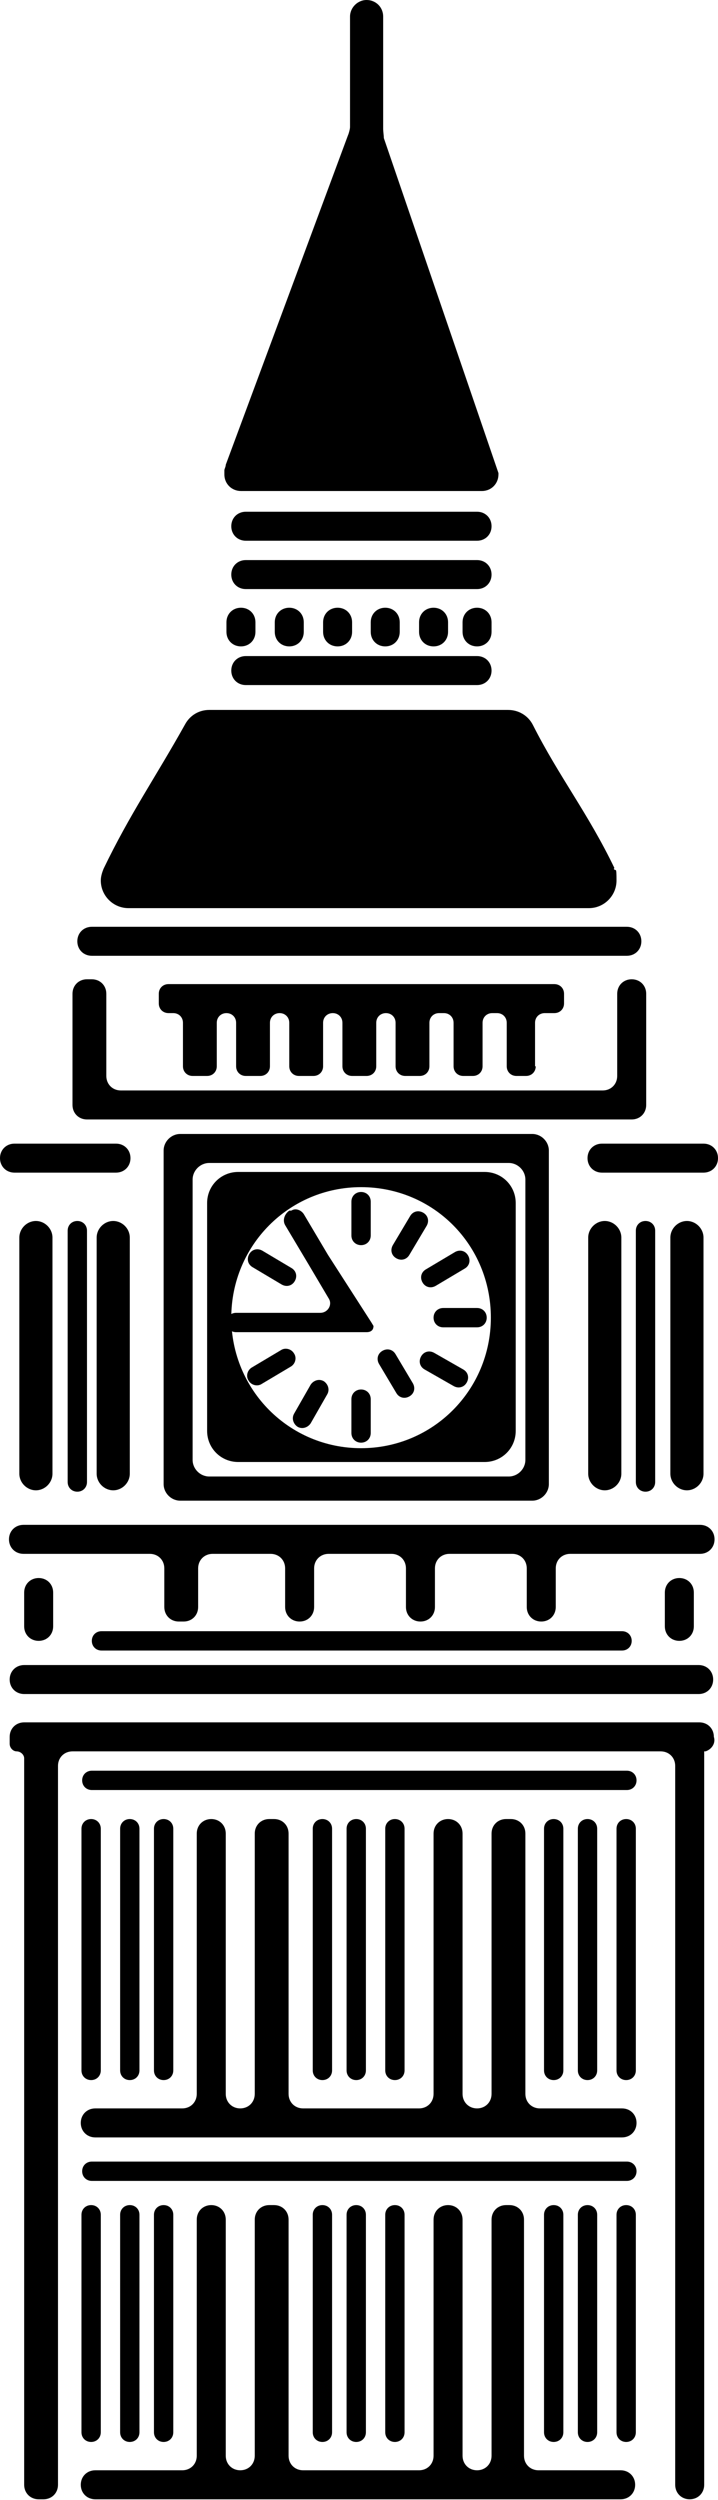 <svg width="104" height="362" fill="none" xmlns="http://www.w3.org/2000/svg"><g clip-path="url(#a)" fill="#000"><path d="M90.7 256.4H13.3c-.8 0-1.4.6-1.4 1.4 0 .8.6 1.4 1.4 1.4h77.5c.8 0 1.4-.6 1.4-1.4 0-.8-.6-1.4-1.4-1.4h-.1ZM74 319.3h-.7c-1.2 0-2.1.9-2.1 2.1v34.2c0 1.2-.9 2.1-2.1 2.1-1.2 0-2.1-.9-2.1-2.1v-34.2c0-1.2-.9-2.1-2.1-2.1-1.2 0-2.1.9-2.1 2.1v34.2c0 1.2-.9 2.1-2.1 2.1H43.9c-1.2 0-2.1-.9-2.1-2.1v-34.2c0-1.2-.9-2.1-2.1-2.1H39c-1.2 0-2.1.9-2.1 2.1v34.2c0 1.2-.9 2.1-2.1 2.1-1.2 0-2.1-.9-2.1-2.1v-34.2c0-1.2-.9-2.1-2.1-2.1-1.2 0-2.1.9-2.1 2.1v34.2c0 1.2-.9 2.1-2.1 2.1H13.8c-1.2 0-2.1.9-2.1 2.1 0 1.2.9 2.1 2.1 2.1h76.1c1.2 0 2.1-.9 2.1-2.1 0-1.2-.9-2.1-2.1-2.1H78c-1.2 0-2.1-.9-2.1-2.1v-34.2c0-1.2-.9-2.1-2.1-2.1h.2Z"/><path d="M14.6 320.7c0-.8-.6-1.4-1.4-1.4-.8 0-1.4.6-1.4 1.4v31.5c0 .8.6 1.4 1.4 1.4.8 0 1.4-.6 1.4-1.4v-31.5Zm5.6 0c0-.8-.6-1.4-1.4-1.4-.8 0-1.4.6-1.4 1.4v31.5c0 .8.6 1.4 1.4 1.4.8 0 1.4-.6 1.4-1.4v-31.5Zm4.9 0c0-.8-.6-1.4-1.4-1.4-.8 0-1.4.6-1.4 1.4v31.5c0 .8.6 1.4 1.4 1.4.8 0 1.4-.6 1.4-1.4v-31.5Zm23 0c0-.8-.6-1.4-1.4-1.4-.8 0-1.4.6-1.4 1.4v31.5c0 .8.6 1.4 1.4 1.4.8 0 1.4-.6 1.4-1.4v-31.5Zm4.9 0c0-.8-.6-1.4-1.4-1.4-.8 0-1.4.6-1.4 1.4v31.5c0 .8.6 1.4 1.4 1.4.8 0 1.4-.6 1.4-1.4v-31.5Zm5.6 0c0-.8-.6-1.4-1.4-1.4-.8 0-1.4.6-1.4 1.4v31.5c0 .8.6 1.4 1.4 1.4.8 0 1.4-.6 1.4-1.4v-31.5Zm23 0c0-.8-.6-1.4-1.4-1.4-.8 0-1.4.6-1.4 1.4v31.5c0 .8.6 1.4 1.4 1.4.8 0 1.4-.6 1.4-1.4v-31.5Zm4.9 0c0-.8-.6-1.4-1.4-1.4-.8 0-1.4.6-1.4 1.4v31.5c0 .8.6 1.4 1.4 1.4.8 0 1.4-.6 1.4-1.4v-31.5Zm5.6 0c0-.8-.6-1.4-1.4-1.4-.8 0-1.4.6-1.4 1.4v31.5c0 .8.6 1.4 1.4 1.4.8 0 1.4-.6 1.4-1.4v-31.5Zm-77.5-55.9c0-.8-.6-1.4-1.4-1.4-.8 0-1.4.6-1.4 1.4v35c0 .8.6 1.4 1.4 1.4.8 0 1.4-.6 1.4-1.4v-35Zm5.6 0c0-.8-.6-1.4-1.4-1.4-.8 0-1.4.6-1.4 1.4v35c0 .8.6 1.4 1.4 1.4.8 0 1.4-.6 1.4-1.4v-35Zm4.9 0c0-.8-.6-1.4-1.4-1.4-.8 0-1.4.6-1.4 1.4v35c0 .8.6 1.4 1.4 1.4.8 0 1.4-.6 1.4-1.4v-35Zm23 0c0-.8-.6-1.4-1.4-1.4-.8 0-1.4.6-1.4 1.4v35c0 .8.6 1.4 1.4 1.4.8 0 1.4-.6 1.4-1.4v-35Zm4.9 0c0-.8-.6-1.4-1.4-1.4-.8 0-1.4.6-1.4 1.4v35c0 .8.6 1.4 1.4 1.4.8 0 1.4-.6 1.4-1.4v-35Zm5.6 0c0-.8-.6-1.4-1.4-1.4-.8 0-1.4.6-1.4 1.4v35c0 .8.6 1.4 1.4 1.4.8 0 1.4-.6 1.4-1.4v-35Z"/><path d="M14 309.5h76.1c1.2 0 2.1-.9 2.1-2.1 0-1.2-.9-2.1-2.1-2.1H78.2c-1.2 0-2.1-.9-2.1-2.1v-37.7c0-1.2-.9-2.1-2.1-2.1h-.7c-1.2 0-2.1.9-2.1 2.1v37.7c0 1.2-.9 2.1-2.1 2.1-1.2 0-2.1-.9-2.1-2.1v-37.7c0-1.2-.9-2.1-2.1-2.1-1.2 0-2.1.9-2.1 2.1v37.7c0 1.2-.9 2.1-2.1 2.1H43.9c-1.2 0-2.1-.9-2.1-2.1v-37.7c0-1.2-.9-2.1-2.1-2.1H39c-1.2 0-2.1.9-2.1 2.1v37.7c0 1.2-.9 2.1-2.1 2.1-1.2 0-2.1-.9-2.1-2.1v-37.7c0-1.2-.9-2.1-2.1-2.1-1.2 0-2.1.9-2.1 2.1v37.7c0 1.2-.9 2.1-2.1 2.1H13.8c-1.2 0-2.1.9-2.1 2.1 0 1.2.9 2.1 2.1 2.1h.2Z"/><path d="M81.6 264.8c0-.8-.6-1.4-1.4-1.4-.8 0-1.4.6-1.4 1.4v35c0 .8.6 1.4 1.4 1.4.8 0 1.4-.6 1.4-1.4v-35Zm4.9 0c0-.8-.6-1.4-1.4-1.4-.8 0-1.4.6-1.4 1.4v35c0 .8.6 1.4 1.4 1.4.8 0 1.4-.6 1.4-1.4v-35Zm5.6 0c0-.8-.6-1.4-1.4-1.4-.8 0-1.4.6-1.4 1.4v35c0 .8.6 1.4 1.4 1.4.8 0 1.4-.6 1.4-1.4v-35ZM90.7 313H13.3c-.8 0-1.4.6-1.4 1.4 0 .8.6 1.4 1.4 1.4h77.5c.8 0 1.4-.6 1.4-1.4 0-.8-.6-1.4-1.4-1.4h-.1Z"/><path d="M2.4 253.6c.6 0 1.1.5 1.1 1v105.2c0 1.2.9 2.1 2.1 2.1h.7c1.2 0 2.1-.9 2.1-2.1V255.7c0-1.2.9-2.1 2.1-2.1h85.2c1.2 0 2.1.9 2.1 2.1v104.1c0 1.2.9 2.1 2.1 2.1 1.2 0 2.1-.9 2.1-2.1V253.6h.2c.9-.3 1.5-1.2 1.2-2.1 0-1.2-.9-2.1-2.1-2.1H3.5c-1.2 0-2.1.9-2.1 2.1v1c0 .6.5 1.1 1 1.1Zm98.8-12.5H3.5c-1.2 0-2.1.9-2.1 2.1 0 1.2.9 2.1 2.1 2.1h97.7c1.2 0 2.1-.9 2.1-2.1 0-1.2-.9-2.1-2.1-2.1ZM90 236.2H14.7c-.8 0-1.4.6-1.4 1.4 0 .8.6 1.4 1.4 1.4h75.4c.8 0 1.4-.6 1.4-1.4 0-.8-.6-1.4-1.4-1.4H90Zm-84.4-7.7c-1.2 0-2.1.9-2.1 2.1v4.9c0 1.2.9 2.1 2.1 2.1 1.2 0 2.1-.9 2.1-2.1v-4.9c0-1.2-.9-2.1-2.1-2.1Zm92.8 0c-1.2 0-2.1.9-2.1 2.1v4.9c0 1.2.9 2.1 2.1 2.1 1.2 0 2.1-.9 2.1-2.1v-4.9c0-1.2-.9-2.1-2.1-2.1ZM3.5 225h18.2c1.2 0 2.1.9 2.1 2.1v5.6c0 1.2.9 2.1 2.1 2.1h.7c1.2 0 2.1-.9 2.1-2.1v-5.6c0-1.2.9-2.1 2.1-2.1h8.4c1.2 0 2.1.9 2.1 2.1v5.6c0 1.2.9 2.1 2.1 2.1 1.2 0 2.1-.9 2.1-2.1v-5.6c0-1.2.9-2.1 2.1-2.1h9.1c1.2 0 2.1.9 2.1 2.1v5.6c0 1.2.9 2.1 2.1 2.1 1.2 0 2.1-.9 2.1-2.1v-5.6c0-1.2.9-2.1 2.1-2.1h9.1c1.2 0 2.1.9 2.1 2.1v5.6c0 1.2.9 2.1 2.1 2.1 1.2 0 2.1-.9 2.1-2.1v-5.6c0-1.2.9-2.1 2.1-2.1h18.8c1.2 0 2.1-.9 2.1-2.1 0-1.2-.9-2.1-2.1-2.1h-98c-1.2 0-2.1.9-2.1 2.1 0 1.2.9 2.1 2.1 2.1h.1Zm91.4-46.8c0-.8-.6-1.4-1.4-1.4-.8 0-1.4.6-1.4 1.4v36.4c0 .8.6 1.4 1.4 1.4.8 0 1.4-.6 1.4-1.4v-36.4Zm4.6-1.4c-1.3 0-2.4 1.1-2.4 2.4v34.2c0 1.3 1.1 2.4 2.4 2.4 1.3 0 2.4-1.1 2.4-2.4v-34.2c0-1.3-1.1-2.4-2.4-2.4Zm-11.9 0c-1.3 0-2.4 1.1-2.4 2.4v34.2c0 1.3 1.1 2.4 2.4 2.4 1.3 0 2.4-1.1 2.4-2.4v-34.2c0-1.3-1.1-2.4-2.4-2.4Zm-75 1.4c0-.8-.6-1.4-1.4-1.4-.8 0-1.4.6-1.4 1.4v36.4c0 .8.6 1.4 1.4 1.4.8 0 1.4-.6 1.4-1.4v-36.4Zm3.8-1.4c-1.3 0-2.4 1.1-2.4 2.4v34.2c0 1.3 1.1 2.4 2.4 2.4 1.3 0 2.4-1.1 2.4-2.4v-34.2c0-1.3-1.1-2.4-2.4-2.4Zm-11.2 0c-1.3 0-2.4 1.1-2.4 2.4v34.2c0 1.3 1.1 2.4 2.4 2.4 1.3 0 2.4-1.1 2.4-2.4v-34.2c0-1.3-1.1-2.4-2.4-2.4Zm67-108.3L55.6 20c0-.3-.1-1-.1-1.3V2.4C55.5 1 54.4 0 53.1 0c-1.3 0-2.4 1.1-2.4 2.4v16c0 .3-.2 1-.3 1.2L32.7 67.3c0 .3-.2.6-.2.8v.6c0 1.4 1.1 2.4 2.4 2.4h34.9c1.4 0 2.4-1.1 2.4-2.4v-.3.1Zm-3.1 5.6H35.6c-1.2 0-2.1.9-2.1 2.1 0 1.2.9 2.1 2.1 2.1h33.5c1.2 0 2.1-.9 2.1-2.1 0-1.2-.9-2.1-2.1-2.1Zm0 7H35.6c-1.2 0-2.1.9-2.1 2.1 0 1.2.9 2.1 2.1 2.1h33.5c1.2 0 2.1-.9 2.1-2.1 0-1.2-.9-2.1-2.1-2.1ZM34.9 88c-1.2 0-2.1.9-2.1 2.1v1.4c0 1.2.9 2.1 2.1 2.1 1.2 0 2.1-.9 2.1-2.1v-1.4c0-1.2-.9-2.1-2.1-2.1Zm7 0c-1.2 0-2.1.9-2.1 2.1v1.4c0 1.2.9 2.1 2.1 2.1 1.2 0 2.1-.9 2.1-2.1v-1.4c0-1.2-.9-2.1-2.1-2.1Zm7 0c-1.2 0-2.1.9-2.1 2.1v1.4c0 1.2.9 2.1 2.1 2.1 1.2 0 2.1-.9 2.1-2.1v-1.4c0-1.2-.9-2.1-2.1-2.1Zm6.9 0c-1.2 0-2.1.9-2.1 2.1v1.4c0 1.2.9 2.1 2.1 2.1 1.2 0 2.1-.9 2.1-2.1v-1.4c0-1.2-.9-2.1-2.1-2.1Zm7 0c-1.2 0-2.1.9-2.1 2.1v1.4c0 1.2.9 2.1 2.1 2.1 1.2 0 2.1-.9 2.1-2.1v-1.4c0-1.2-.9-2.1-2.1-2.1Zm6.3 0c-1.2 0-2.1.9-2.1 2.1v1.4c0 1.2.9 2.1 2.1 2.1 1.2 0 2.1-.9 2.1-2.1v-1.4c0-1.2-.9-2.1-2.1-2.1Zm0 7H35.6c-1.2 0-2.1.9-2.1 2.1 0 1.2.9 2.1 2.1 2.1h33.5c1.2 0 2.1-.9 2.1-2.1 0-1.2-.9-2.1-2.1-2.1Zm21.6 39.2H13.3c-1.2 0-2.1.9-2.1 2.1 0 1.2.9 2.1 2.1 2.1h77.5c1.2 0 2.1-.9 2.1-2.1 0-1.2-.9-2.1-2.1-2.1h-.1Zm-1.7-8.5c-3.8-7.9-8-13.2-11.8-20.7-.7-1.4-2.1-2.2-3.6-2.2H30.3c-1.5 0-2.8.8-3.5 2.1-4.3 7.7-8 13-11.8 20.9-.2.5-.4 1.1-.4 1.7 0 2.2 1.8 4 4 4h66.7c2.2 0 4-1.8 4-4s-.1-1.2-.4-1.7l.1-.1Zm-73.6 36.4h76.1c1.2 0 2.1-.9 2.1-2.1v-16.1c0-1.2-.9-2.1-2.1-2.1-1.2 0-2.1.9-2.1 2.1v11.9c0 1.2-.9 2.1-2.1 2.1H17.5c-1.2 0-2.1-.9-2.1-2.1v-11.9c0-1.2-.9-2.1-2.1-2.1h-.7c-1.2 0-2.1.9-2.1 2.1V160c0 1.2.9 2.1 2.1 2.1h2.8Z"/><path d="M77.5 154.4v-6.3c0-.8.6-1.4 1.4-1.4h1.4c.8 0 1.4-.6 1.4-1.4v-1.4c0-.8-.6-1.4-1.4-1.4H24.4c-.8 0-1.4.6-1.4 1.4v1.4c0 .8.6 1.4 1.4 1.4h.7c.8 0 1.4.6 1.4 1.4v6.3c0 .8.6 1.4 1.4 1.4H30c.8 0 1.4-.6 1.4-1.4v-6.3c0-.8.6-1.4 1.4-1.4.8 0 1.4.6 1.4 1.4v6.3c0 .8.6 1.4 1.4 1.4h2.1c.8 0 1.4-.6 1.4-1.4v-6.3c0-.8.6-1.4 1.4-1.4.8 0 1.4.6 1.4 1.4v6.3c0 .8.6 1.4 1.4 1.4h2.1c.8 0 1.4-.6 1.4-1.4v-6.3c0-.8.6-1.4 1.4-1.4.8 0 1.4.6 1.4 1.4v6.3c0 .8.6 1.4 1.4 1.4h2.1c.8 0 1.4-.6 1.4-1.4v-6.3c0-.8.6-1.4 1.4-1.4.8 0 1.4.6 1.4 1.4v6.3c0 .8.6 1.4 1.4 1.4h2.1c.8 0 1.4-.6 1.4-1.4v-6.3c0-.8.6-1.4 1.4-1.4h.7c.8 0 1.4.6 1.4 1.4v6.3c0 .8.6 1.4 1.4 1.4h1.4c.8 0 1.4-.6 1.4-1.4v-6.3c0-.8.6-1.4 1.4-1.4h.7c.8 0 1.4.6 1.4 1.4v6.3c0 .8.6 1.4 1.4 1.4h1.4c.8 0 1.4-.6 1.4-1.4h-.1Zm24.4 11.2H87.2c-1.2 0-2.1.9-2.1 2.1 0 1.2.9 2.1 2.1 2.1h14.7c1.2 0 2.1-.9 2.1-2.1 0-1.2-.9-2.1-2.1-2.1Zm-85.1 0H2.1c-1.2 0-2.1.9-2.1 2.1 0 1.2.9 2.1 2.1 2.1h14.7c1.2 0 2.1-.9 2.1-2.1 0-1.2-.9-2.1-2.1-2.1Zm36.9 8.4c0-.8-.6-1.4-1.4-1.4-.8 0-1.4.6-1.4 1.4v4.9c0 .8.6 1.4 1.4 1.4.8 0 1.4-.6 1.4-1.4V174Zm5.7 2.1-2.5 4.2c-.4.7-.2 1.5.5 1.9.7.4 1.5.2 1.9-.5l2.5-4.2c.4-.7.2-1.5-.5-1.9-.7-.4-1.5-.2-1.9.5Zm6.5 5.2-4.2 2.5c-.7.4-.9 1.2-.5 1.9s1.2.9 1.9.5l4.2-2.5c.7-.4.9-1.2.5-1.9s-1.2-.9-1.9-.5Zm-3 14.6c-.7-.4-1.5-.2-1.9.5-.4.7-.2 1.5.5 1.9l4.2 2.4c.7.4 1.5.2 1.9-.5.4-.7.2-1.5-.5-1.9l-4.2-2.4Zm-5.6.2c-.4-.7-1.2-.9-1.9-.5s-.9 1.2-.5 1.9l2.5 4.2c.4.7 1.2.9 1.9.5s.9-1.2.5-1.9l-2.5-4.2Zm-3.6 6.5c0-.8-.6-1.4-1.4-1.4-.8 0-1.4.6-1.4 1.4v4.9c0 .8.6 1.4 1.4 1.4.8 0 1.4-.6 1.4-1.4v-4.9Zm-8.7-2.1-2.4 4.2c-.4.7-.1 1.5.5 1.9.7.4 1.5.1 1.9-.5l2.4-4.2c.4-.7.1-1.5-.5-1.9-.7-.4-1.5-.1-1.9.5Zm-4.3-5-4.2 2.5c-.7.4-.9 1.3-.5 1.9.4.7 1.3.9 1.9.5l4.2-2.5c.7-.4.9-1.3.5-1.9-.4-.7-1.3-.9-1.9-.5ZM38 181.1c-.7-.4-1.5-.2-1.9.5-.4.7-.2 1.5.5 1.9l4.2 2.5c.7.4 1.5.2 1.9-.5.4-.7.2-1.5-.5-1.9l-4.2-2.5Zm31.1 8.3h-4.9c-.8 0-1.4.6-1.4 1.4 0 .8.6 1.4 1.4 1.4h4.9c.8 0 1.4-.6 1.4-1.4 0-.8-.6-1.4-1.4-1.4Z"/><path d="M51.7 192.9h1.4c.5 0 1-.2 1-.9l-.3-.5-6.3-9.8-3.5-5.9c-.4-.6-1.2-.9-1.8-.5h-.3c-.7.5-1 1.4-.6 2.1l3.4 5.7 2.9 4.9c.6.9-.1 2.1-1.2 2.1H34.2c-.8 0-1.4.6-1.4 1.4 0 .8.6 1.4 1.4 1.4h17.5Z"/><path d="M52.3 171.9c10.5 0 18.8 8.4 18.8 18.9 0 10.5-8.4 18.9-18.8 18.9s-18.8-8.4-18.8-18.9c0-10.5 8.4-18.9 18.8-18.9Zm-17.8 39.8h35.7c2.5 0 4.5-2 4.5-4.5v-33c0-2.5-2-4.5-4.5-4.5H34.5c-2.5 0-4.5 2-4.5 4.5v33c0 2.5 2 4.5 4.5 4.5Z"/><path d="M30.3 168.4h43.4c1.3 0 2.4 1.1 2.4 2.4v40.6c0 1.3-1.1 2.4-2.4 2.4H30.3c-1.3 0-2.4-1.1-2.4-2.4v-40.6c0-1.3 1.1-2.4 2.4-2.4Zm-4.2 48.9h51c1.3 0 2.4-1.1 2.4-2.4v-48.3c0-1.3-1.1-2.4-2.4-2.4h-51c-1.3 0-2.4 1.1-2.4 2.4v48.3c0 1.3 1.1 2.4 2.4 2.4Z"/></g><defs><clipPath id="a"><path fill="#fff" d="M0 0h104v361.9H0z"/></clipPath></defs></svg>